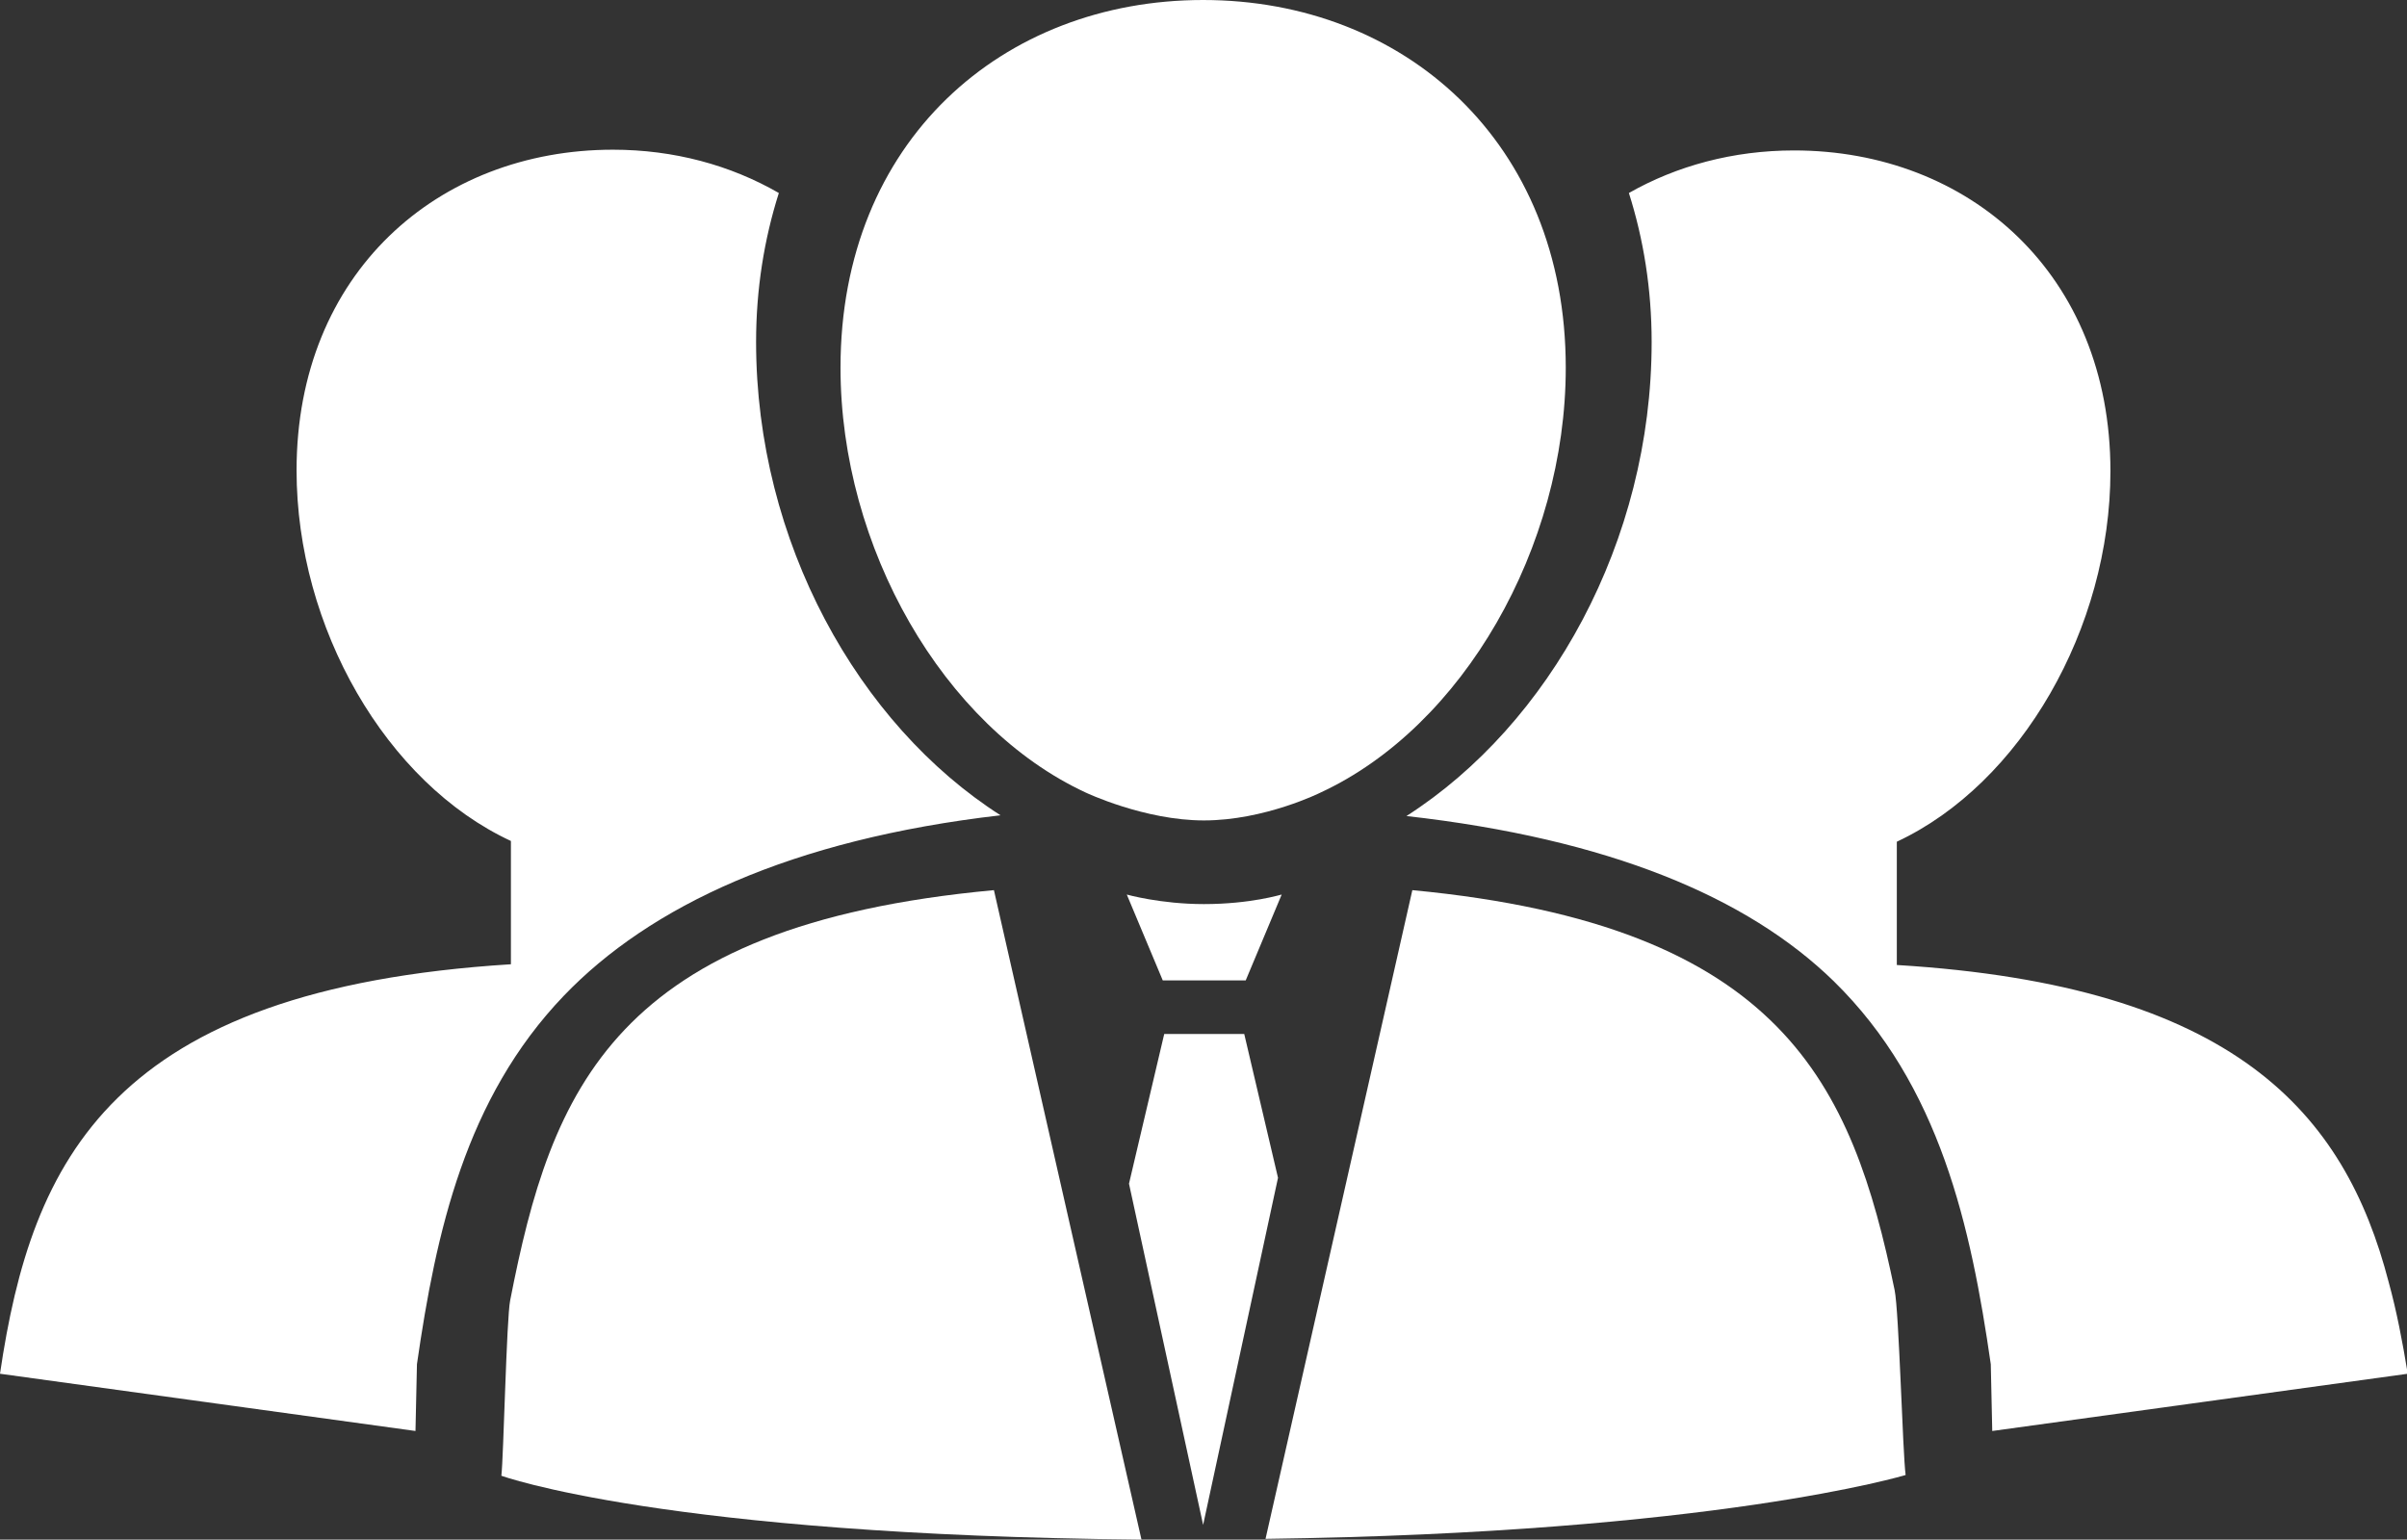 <?xml version="1.0" encoding="utf-8"?>
<!-- Generator: Adobe Illustrator 26.3.1, SVG Export Plug-In . SVG Version: 6.00 Build 0)  -->
<svg version="1.1" id="Layer_1" xmlns="http://www.w3.org/2000/svg" xmlns:xlink="http://www.w3.org/1999/xlink" x="0px" y="0px"
	 viewBox="0 0 32.79 20.98" style="enable-background:new 0 0 32.79 20.98;" xml:space="preserve">
<rect x="0" y="0" width="32.79" height="20.98" fill="#333333" stroke="none"/>
<style type="text/css">
	.st0{clip-path:url(#SVGID_00000163034940139504039120000004071602214121494926_);fill:#FFFFFF;}
	.st1{fill:#FFFFFF;}
</style>
<g>
	<defs>
		<rect id="SVGID_1_" width="32.79" height="20.98"/>
	</defs>
	<clipPath id="SVGID_00000054253353494672029430000006666187849317924752_">
		<use xlink:href="#SVGID_1_"  style="overflow:visible;"/>
	</clipPath>
	<path style="clip-path:url(#SVGID_00000054253353494672029430000006666187849317924752_);fill:#FFFFFF;" d="M32.54,17.47
		c-0.6-2.31-2.1-4.04-6.7-4.32v-1.68c1.69-0.79,2.91-2.91,2.91-5.05c0-2.69-1.93-4.37-4.31-4.37c-0.83,0-1.6,0.21-2.25,0.58
		c0.2,0.63,0.31,1.31,0.31,2.03c0,2.72-1.39,5.21-3.34,6.46c2.75,0.31,4.64,1.1,5.82,2.25c1.45,1.42,1.87,3.35,2.14,5.22l0.02,0.91
		l5.66-0.78C32.73,18.29,32.65,17.87,32.54,17.47 M10.3,4.66c0-0.72,0.11-1.4,0.31-2.03C9.95,2.25,9.18,2.04,8.35,2.04
		c-2.38,0-4.31,1.68-4.31,4.37c0,2.14,1.22,4.26,2.92,5.05v1.68C1.52,13.48,0.43,15.8,0,18.72l5.66,0.78l0.02-0.91
		c0.26-1.8,0.66-3.62,2-5.02c1.17-1.22,3.09-2.13,5.95-2.46v0C11.69,9.87,10.3,7.38,10.3,4.66"/>
	<path style="clip-path:url(#SVGID_00000054253353494672029430000006666187849317924752_);fill:#FFFFFF;" d="M16.4,11.18
		c0.83,0,1.59-0.38,1.59-0.38c1.94-0.9,3.34-3.34,3.34-5.79c0-3.08-2.21-5.01-4.94-5.01s-4.94,1.92-4.94,5.01
		c0,2.45,1.4,4.89,3.34,5.79C14.79,10.8,15.59,11.18,16.4,11.18"/>
	<path style="clip-path:url(#SVGID_00000054253353494672029430000006666187849317924752_);fill:#FFFFFF;" d="M25.81,17.58
		c-0.58-2.8-1.52-4.97-6.57-5.45l-2,8.84c6.12-0.08,8.72-0.87,8.72-0.87C25.92,19.81,25.87,17.87,25.81,17.58"/>
	<path style="clip-path:url(#SVGID_00000054253353494672029430000006666187849317924752_);fill:#FFFFFF;" d="M6.95,17.72
		c-0.05,0.24-0.09,2.14-0.12,2.39c0,0,2.22,0.81,8.72,0.87l-2.01-8.85C8.36,12.61,7.51,14.85,6.95,17.72"/>
	<path style="clip-path:url(#SVGID_00000054253353494672029430000006666187849317924752_);fill:#FFFFFF;" d="M16.4,12.32
		c-0.59,0-1.05-0.13-1.05-0.13l0.49,1.17h1.13l0.49-1.17C17.45,12.19,17.04,12.32,16.4,12.32"/>
</g>
<polygon class="st1" points="15.86,14.09 15.38,16.13 16.39,20.78 17.41,16.05 16.95,14.09 "/>
<polygon class="st1" points="21.58,16.92 19.56,16.92 19.56,17.79 22.95,17.79 22.95,16.92 "/>
</svg>
